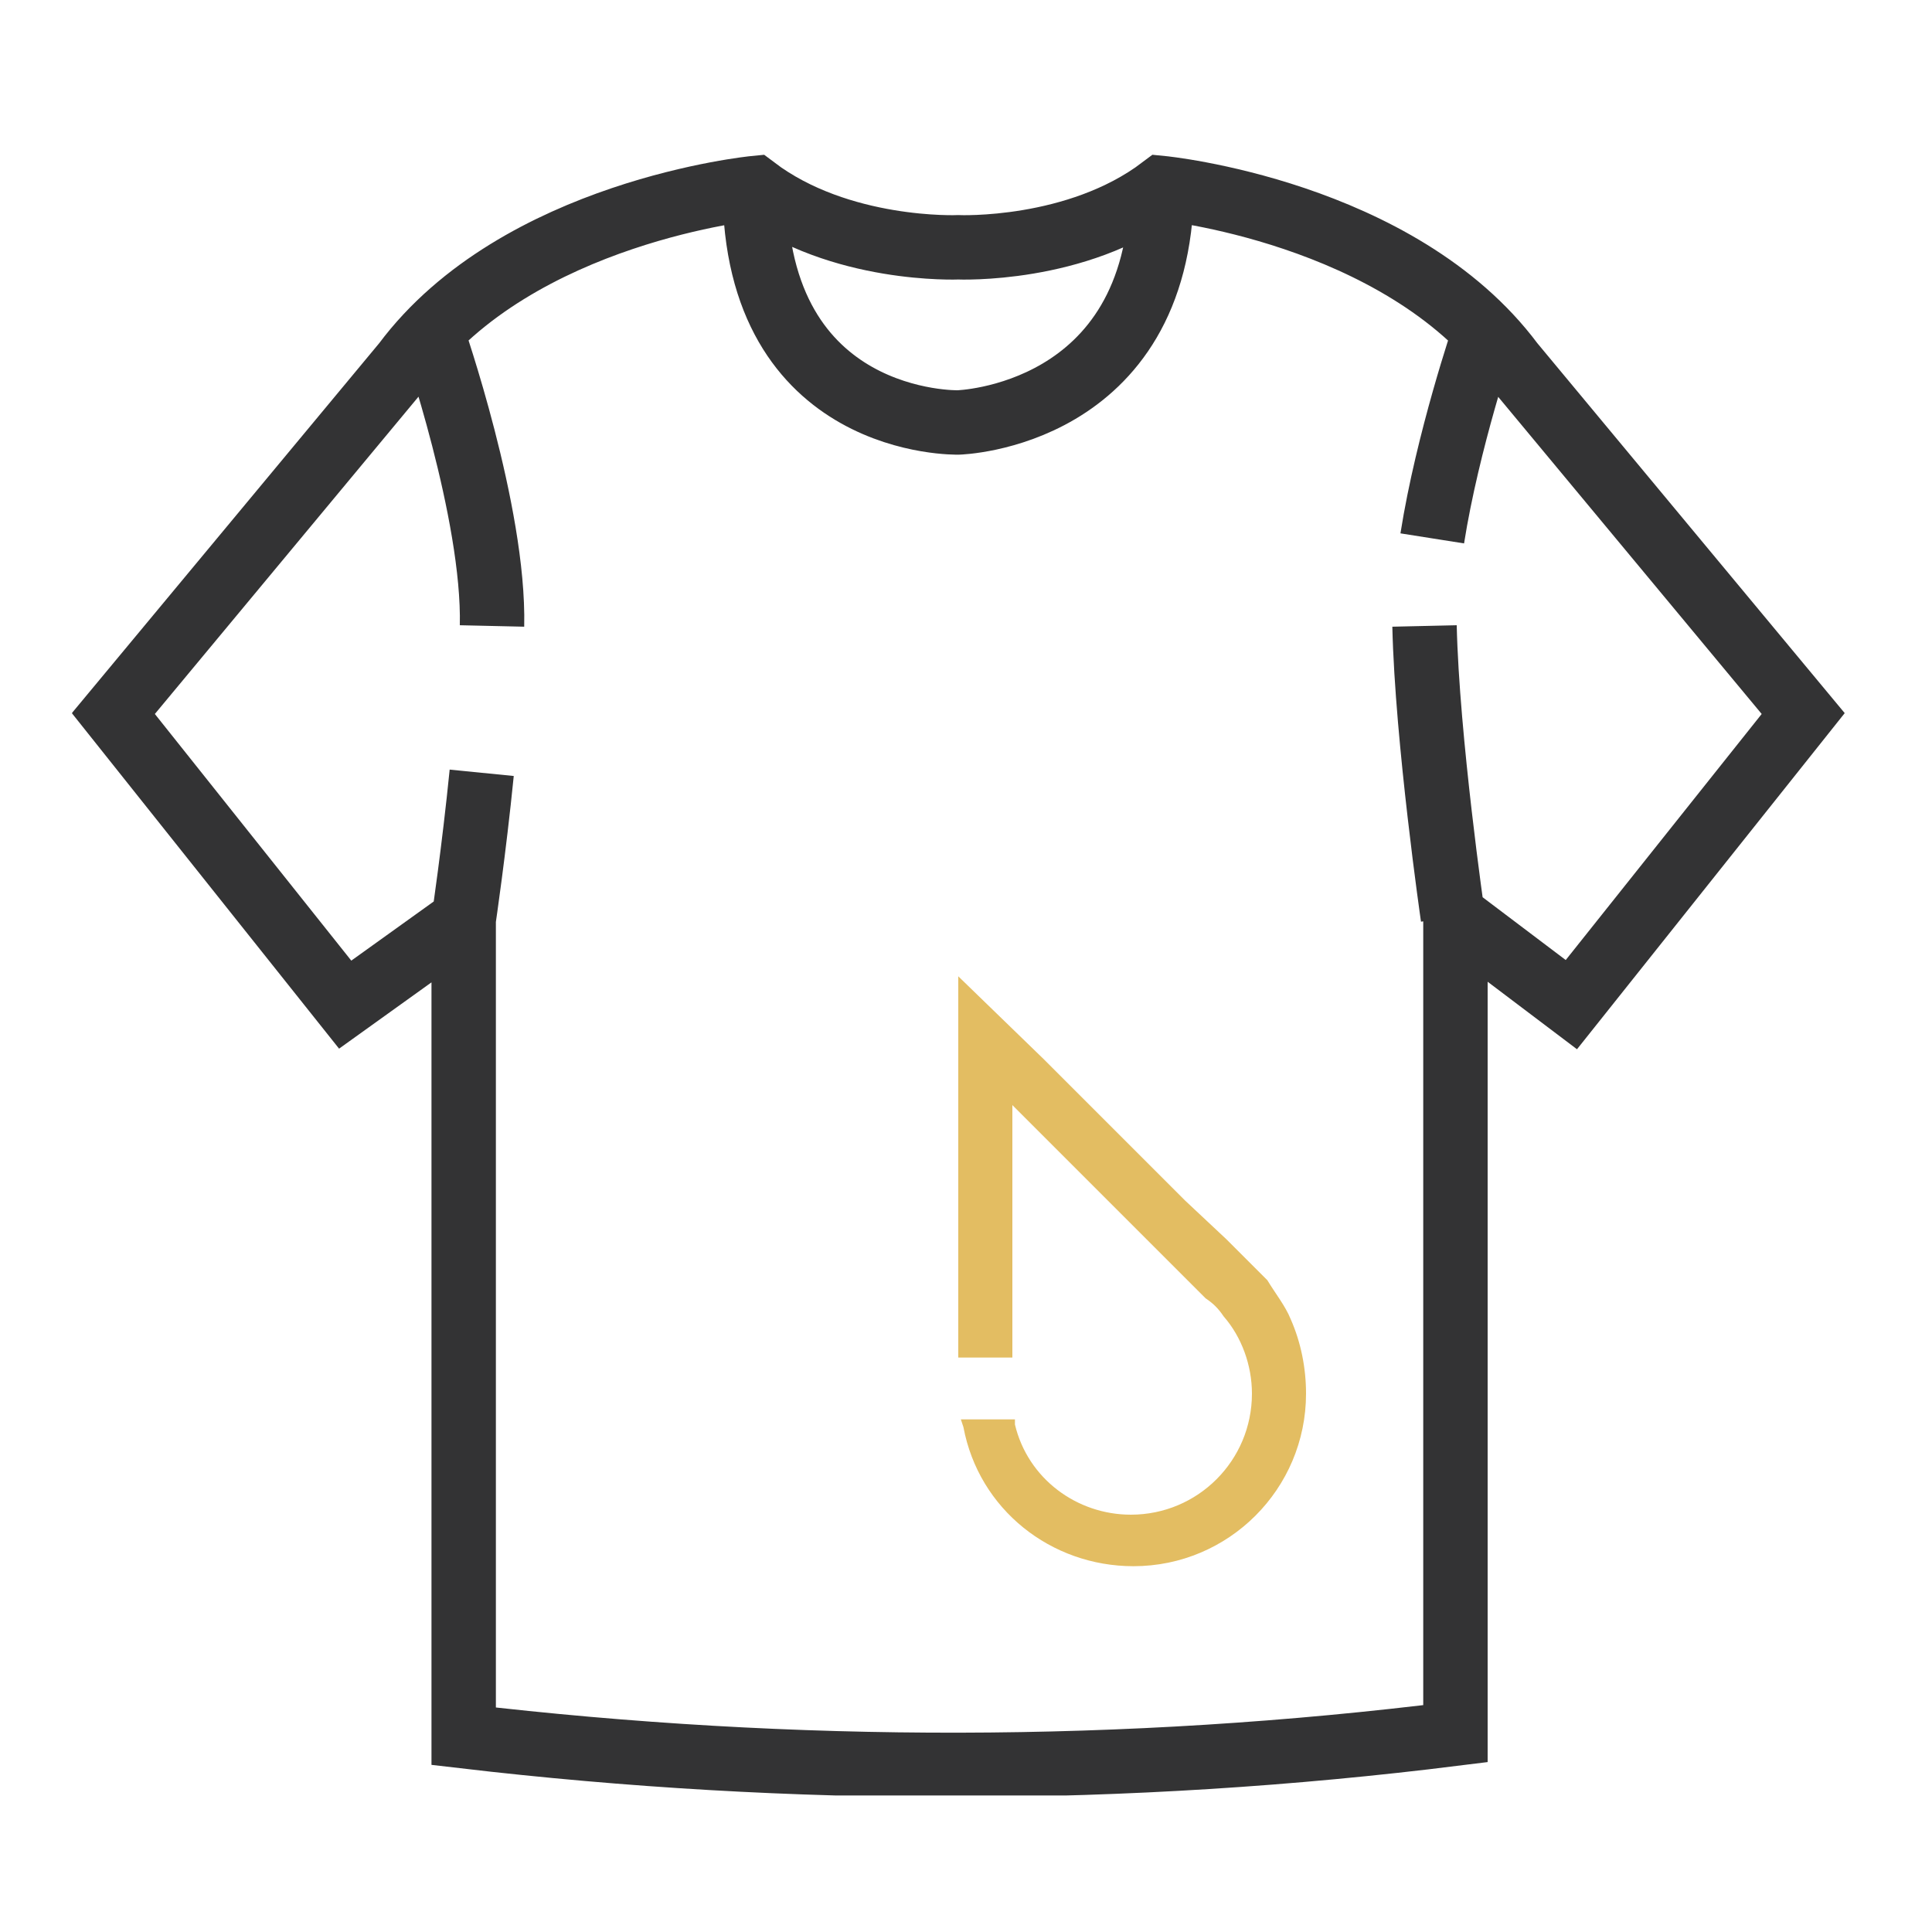 <?xml version="1.0" encoding="utf-8"?>
<!-- Generator: Adobe Illustrator 25.0.0, SVG Export Plug-In . SVG Version: 6.00 Build 0)  -->
<svg version="1.1" id="Calque_1" xmlns="http://www.w3.org/2000/svg" xmlns:xlink="http://www.w3.org/1999/xlink" x="0px" y="0px"
	 viewBox="0 0 75 75" style="enable-background:new 0 0 75 75;" xml:space="preserve">
<style type="text/css">
	.st0{clip-path:url(#SVGID_2_);fill:none;stroke:#333334;stroke-width:2.5;}
	.st1{clip-path:url(#SVGID_2_);fill:#E3BD62;}
</style>
<g>
	<defs>
		<rect id="SVGID_1_" x="2.8" y="6" width="68.9" height="63.7"/>
	</defs>
	<clipPath id="SVGID_2_">
		<use xlink:href="#SVGID_1_"  style="overflow:visible;"/>
	</clipPath>
	<path class="st0" d="M16.8,13c0,0,2.4,6.9,2.3,11.3 M18.7,30c-0.3,3-0.7,5.7-0.7,5.7 M29.3,7.3c0,9.3,7.9,9.1,7.9,9.1
		s7.8-0.2,7.9-9.1 M18,67.4V35.7L13.4,39L4.4,27.7l11.3-13.6c4.4-5.9,13.6-6.8,13.6-6.8c3.3,2.5,7.9,2.3,7.9,2.3s4.6,0.2,7.9-2.3
		c0,0,9.2,0.9,13.6,6.8l11.3,13.6L61,39l-4.5-3.4v31.7C43.7,68.9,30.8,68.9,18,67.4z M57.6,13c0,0-1.4,4.1-2,7.9 M55.3,24.3
		c0.1,4.4,1.1,11.3,1.1,11.3"/>
	<path class="st1" d="M37.2,37.9v14.8h2.1v-9.8l7.5,7.5l0,0c0.3,0.2,0.5,0.4,0.7,0.7c0.7,0.8,1.1,1.9,1.1,3c0,2.6-2.1,4.7-4.7,4.7
		c-2.1,0-4-1.4-4.5-3.5l0-0.2h-2.1l0.1,0.3c0.6,3.2,3.4,5.4,6.6,5.4c3.7,0,6.7-3,6.7-6.7c0-1-0.2-2-0.6-2.9c-0.2-0.5-0.6-1-0.9-1.5
		l0,0l-1.6-1.6L46,46.6l-5.2-5.2l0,0c0,0-0.1-0.1-0.3-0.3L37.2,37.9L37.2,37.9z"/>
</g>
</svg>
